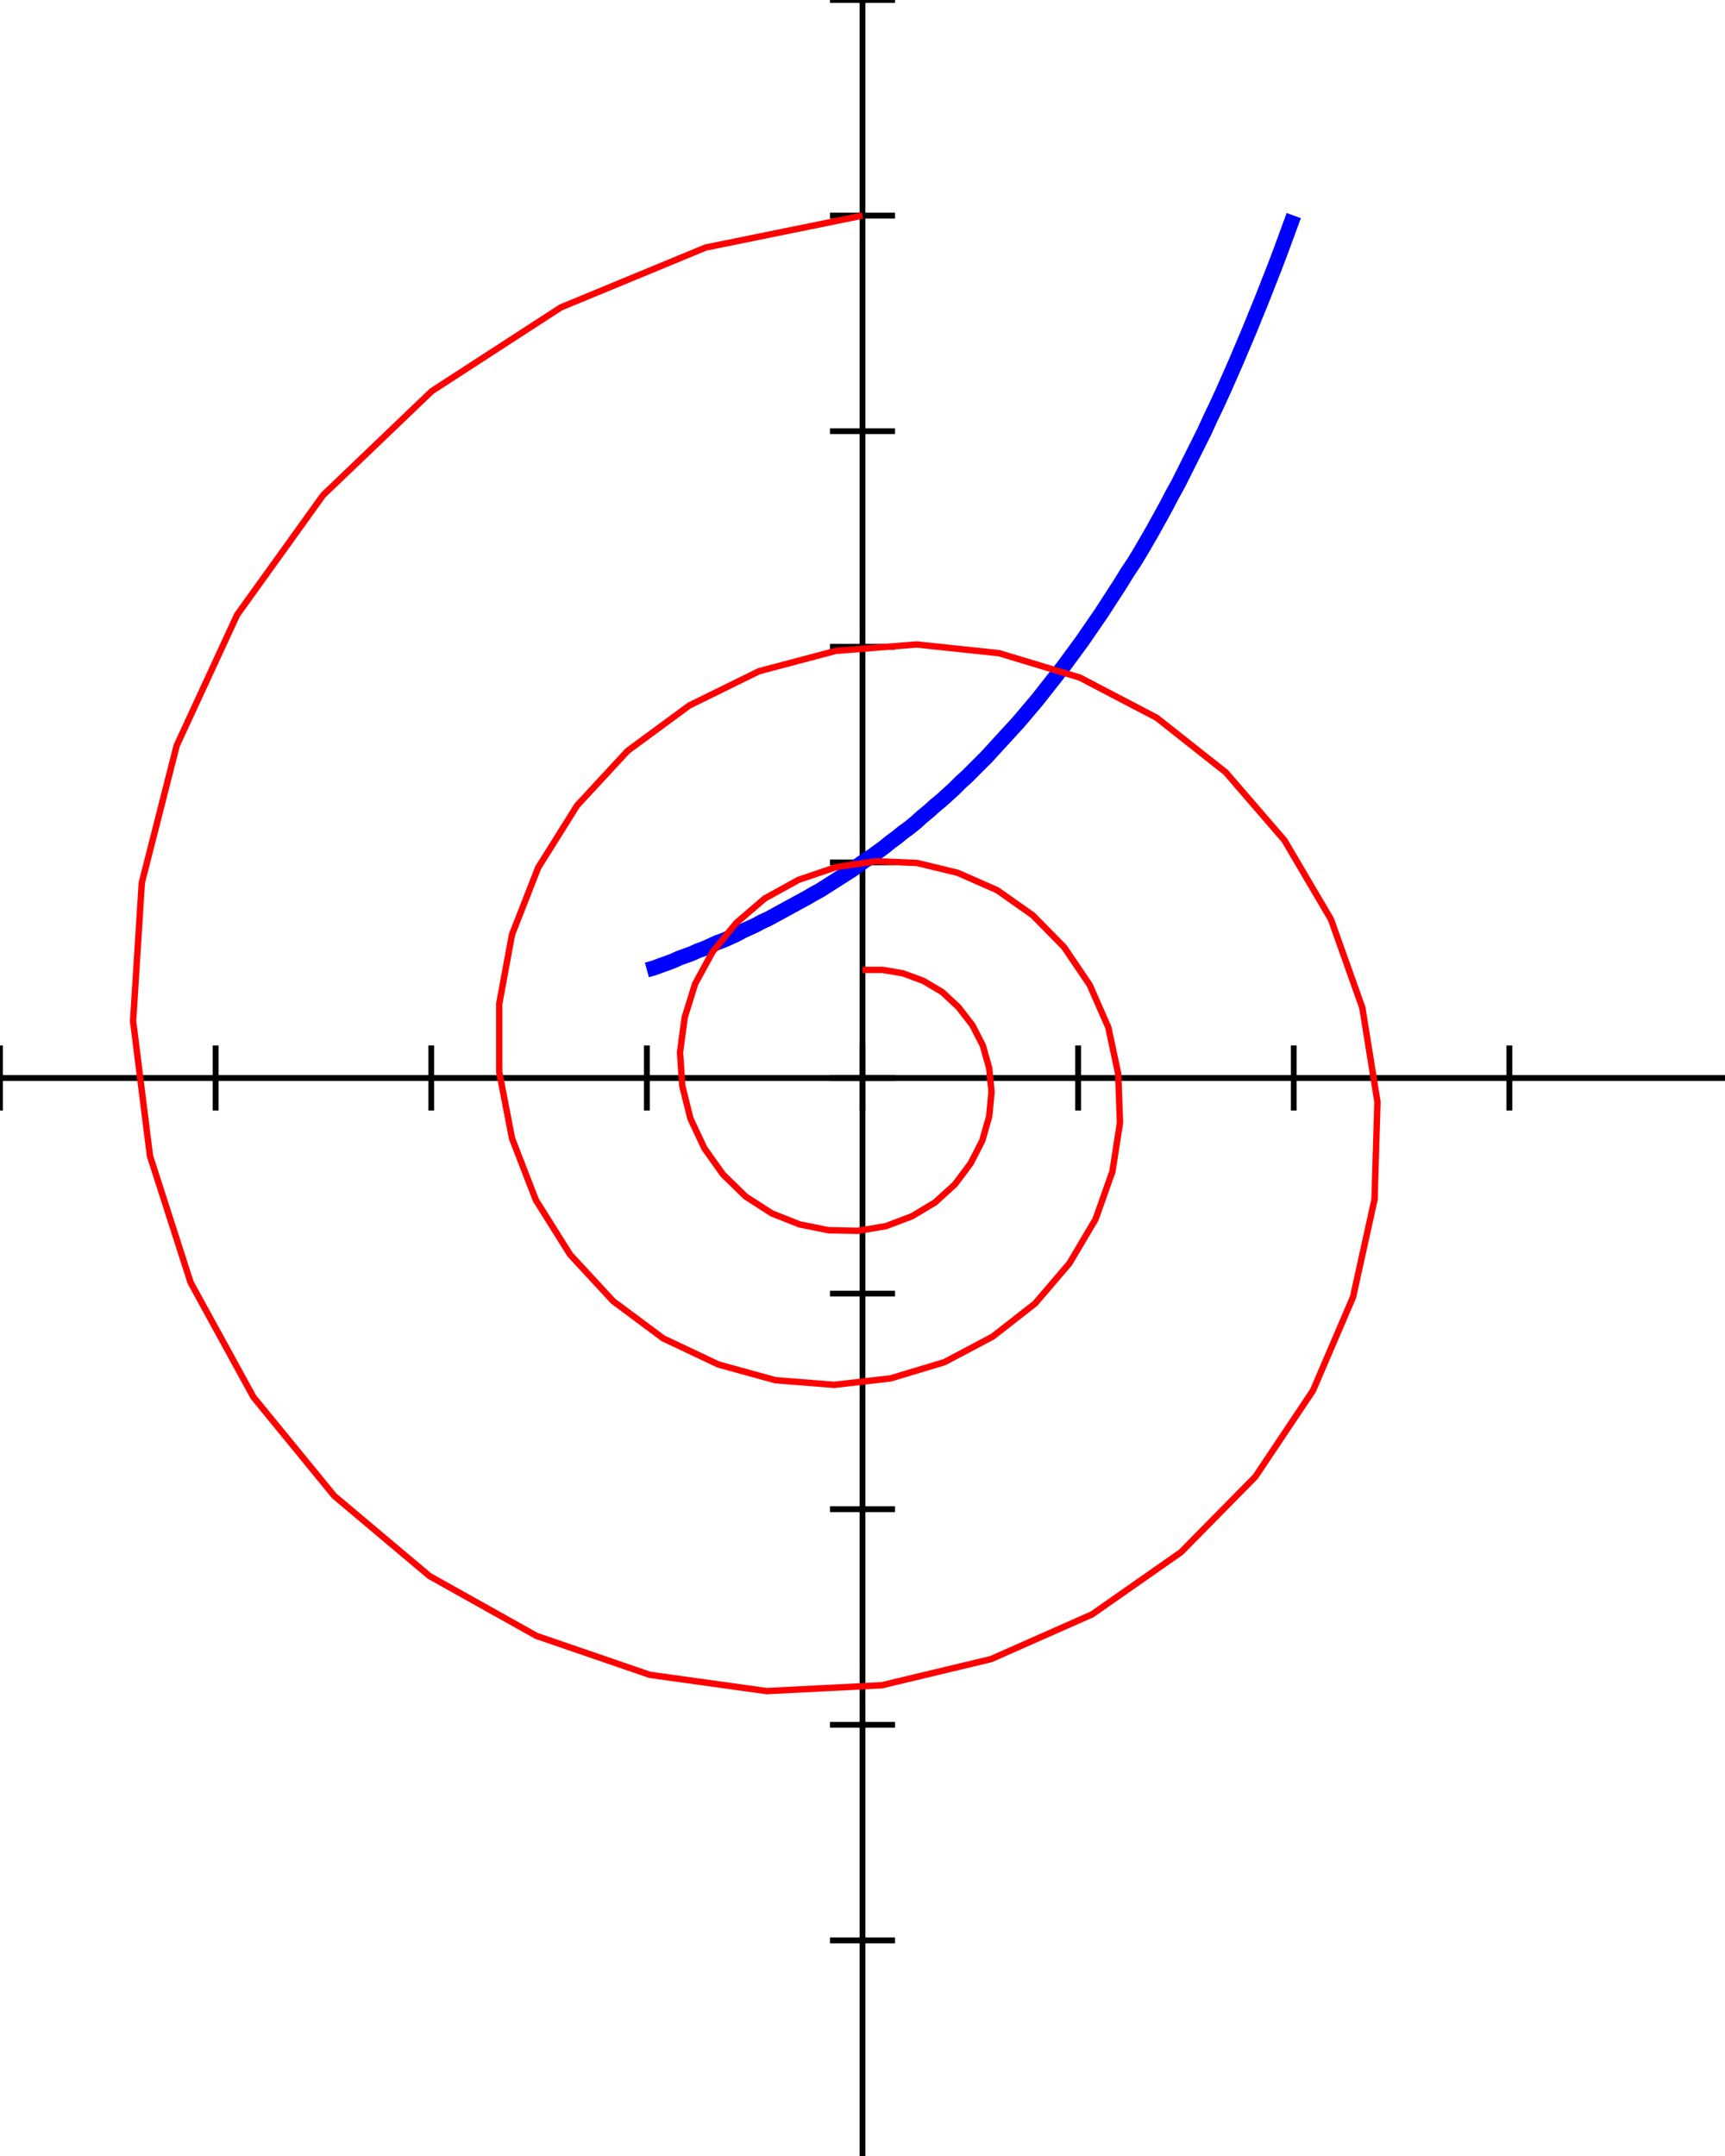 <svg width='296.8' height='371.0' xmlns='http://www.w3.org/2000/svg'>
<line x1='0.0' y1='185.5' x2='296.8' y2='185.5' stroke-width='1.0' stroke='black' />
<line x1='148.4' y1='0.0' x2='148.4' y2='371.0' stroke-width='1.0' stroke='black' />
<line x1='0.0' y1='191.1' x2='0.0' y2='179.9' stroke-width='1.0' stroke='black' />
<line x1='37.1' y1='191.1' x2='37.1' y2='179.9' stroke-width='1.0' stroke='black' />
<line x1='74.2' y1='191.1' x2='74.2' y2='179.9' stroke-width='1.0' stroke='black' />
<line x1='111.3' y1='191.1' x2='111.3' y2='179.9' stroke-width='1.0' stroke='black' />
<line x1='148.4' y1='191.1' x2='148.4' y2='179.9' stroke-width='1.0' stroke='black' />
<line x1='185.5' y1='191.1' x2='185.5' y2='179.9' stroke-width='1.0' stroke='black' />
<line x1='222.6' y1='191.1' x2='222.6' y2='179.9' stroke-width='1.0' stroke='black' />
<line x1='259.7' y1='191.1' x2='259.7' y2='179.9' stroke-width='1.0' stroke='black' />
<line x1='142.8' y1='0.0' x2='154.0' y2='0.0' stroke-width='1.0' stroke='black' />
<line x1='142.8' y1='37.1' x2='154.0' y2='37.1' stroke-width='1.0' stroke='black' />
<line x1='142.8' y1='74.2' x2='154.0' y2='74.2' stroke-width='1.0' stroke='black' />
<line x1='142.8' y1='111.3' x2='154.0' y2='111.3' stroke-width='1.0' stroke='black' />
<line x1='142.8' y1='148.4' x2='154.0' y2='148.4' stroke-width='1.0' stroke='black' />
<line x1='142.8' y1='185.5' x2='154.0' y2='185.5' stroke-width='1.0' stroke='black' />
<line x1='142.8' y1='222.6' x2='154.0' y2='222.6' stroke-width='1.0' stroke='black' />
<line x1='142.8' y1='259.7' x2='154.0' y2='259.7' stroke-width='1.0' stroke='black' />
<line x1='142.8' y1='296.8' x2='154.0' y2='296.8' stroke-width='1.0' stroke='black' />
<line x1='142.8' y1='333.9' x2='154.0' y2='333.9' stroke-width='1.0' stroke='black' />
<polyline fill='none' stroke-width='2.6' stroke='blue' points='111.3,166.9 112.4,166.6 113.5,166.2 114.6,165.8 115.7,165.4 116.8,164.9 117.9,164.5 119.0,164.1 120.1,163.6 121.2,163.2 122.3,162.7 123.4,162.2 124.5,161.8 125.6,161.3 126.7,160.8 127.8,160.2 128.9,159.7 130.0,159.2 131.1,158.6 132.2,158.1 133.3,157.5 134.4,156.9 135.5,156.3 136.6,155.7 137.7,155.1 138.8,154.5 140.0,153.8 141.1,153.2 142.2,152.5 143.3,151.8 144.4,151.1 145.5,150.4 146.6,149.7 147.7,148.9 148.8,148.1 149.9,147.4 151.0,146.6 152.1,145.8 153.2,144.9 154.3,144.1 155.4,143.2 156.5,142.4 157.6,141.5 158.7,140.5 159.8,139.6 160.9,138.6 162.0,137.7 163.1,136.7 164.2,135.7 165.3,134.6 166.4,133.6 167.5,132.5 168.6,131.4 169.7,130.3 170.8,129.1 171.9,127.9 173.0,126.7 174.1,125.5 175.2,124.3 176.3,123.0 177.4,121.7 178.5,120.4 179.6,119.0 180.7,117.6 181.8,116.2 182.9,114.8 184.0,113.3 185.1,111.8 186.2,110.3 187.3,108.7 188.4,107.1 189.5,105.5 190.6,103.8 191.7,102.1 192.8,100.4 193.9,98.6 195.1,96.8 196.2,95.0 197.3,93.1 198.4,91.2 199.5,89.2 200.6,87.2 201.7,85.1 202.8,83.1 203.9,80.9 205.0,78.7 206.1,76.5 207.2,74.3 208.3,71.9 209.4,69.6 210.5,67.2 211.6,64.7 212.7,62.2 213.8,59.6 214.9,57.0 216.0,54.3 217.1,51.6 218.2,48.8 219.3,46.0 220.4,43.1 221.5,40.1 222.6,37.1 '/>
<polyline fill='none' stroke-width='1.1' stroke='red' points='148.4,166.9 151.9,166.9 155.4,167.5 158.9,168.8 162.1,170.7 164.9,173.3 167.3,176.4 169.1,179.9 170.2,183.8 170.6,187.9 170.2,192.1 169.0,196.3 167.0,200.2 164.3,203.8 160.9,206.9 156.9,209.3 152.4,211.0 147.6,211.8 142.6,211.7 137.6,210.7 132.8,208.8 128.3,205.9 124.4,202.1 121.2,197.6 118.8,192.5 117.4,186.9 117.0,181.1 117.8,175.1 119.6,169.3 122.6,163.8 126.7,158.8 131.6,154.6 137.4,151.4 143.9,149.2 150.7,148.2 157.8,148.5 164.8,150.2 171.6,153.2 177.7,157.5 183.1,163.0 187.5,169.5 190.7,176.8 192.4,184.8 192.7,193.2 191.4,201.6 188.5,209.8 184.0,217.4 178.1,224.3 170.8,230.0 162.5,234.4 153.2,237.2 143.5,238.3 133.4,237.5 123.6,234.8 114.1,230.3 105.5,223.9 98.1,215.9 92.2,206.5 88.1,195.9 85.9,184.5 85.9,172.7 88.1,160.8 92.6,149.3 99.3,138.6 108.0,129.2 118.6,121.4 130.6,115.5 143.8,112.0 157.7,110.9 171.9,112.4 185.8,116.6 199.0,123.5 210.9,132.9 221.0,144.6 229.0,158.2 234.4,173.4 237.0,189.6 236.5,206.4 232.8,223.2 225.9,239.3 216.0,254.1 203.2,267.1 187.9,277.8 170.5,285.5 151.7,290.0 131.9,291.0 111.8,288.2 92.3,281.5 73.9,271.2 57.5,257.4 43.6,240.4 32.8,220.7 25.8,198.9 22.9,175.7 24.4,151.9 30.4,128.3 40.8,105.8 55.6,85.2 74.3,67.3 96.5,52.9 121.4,42.6 148.4,37.1 '/>
</svg>
